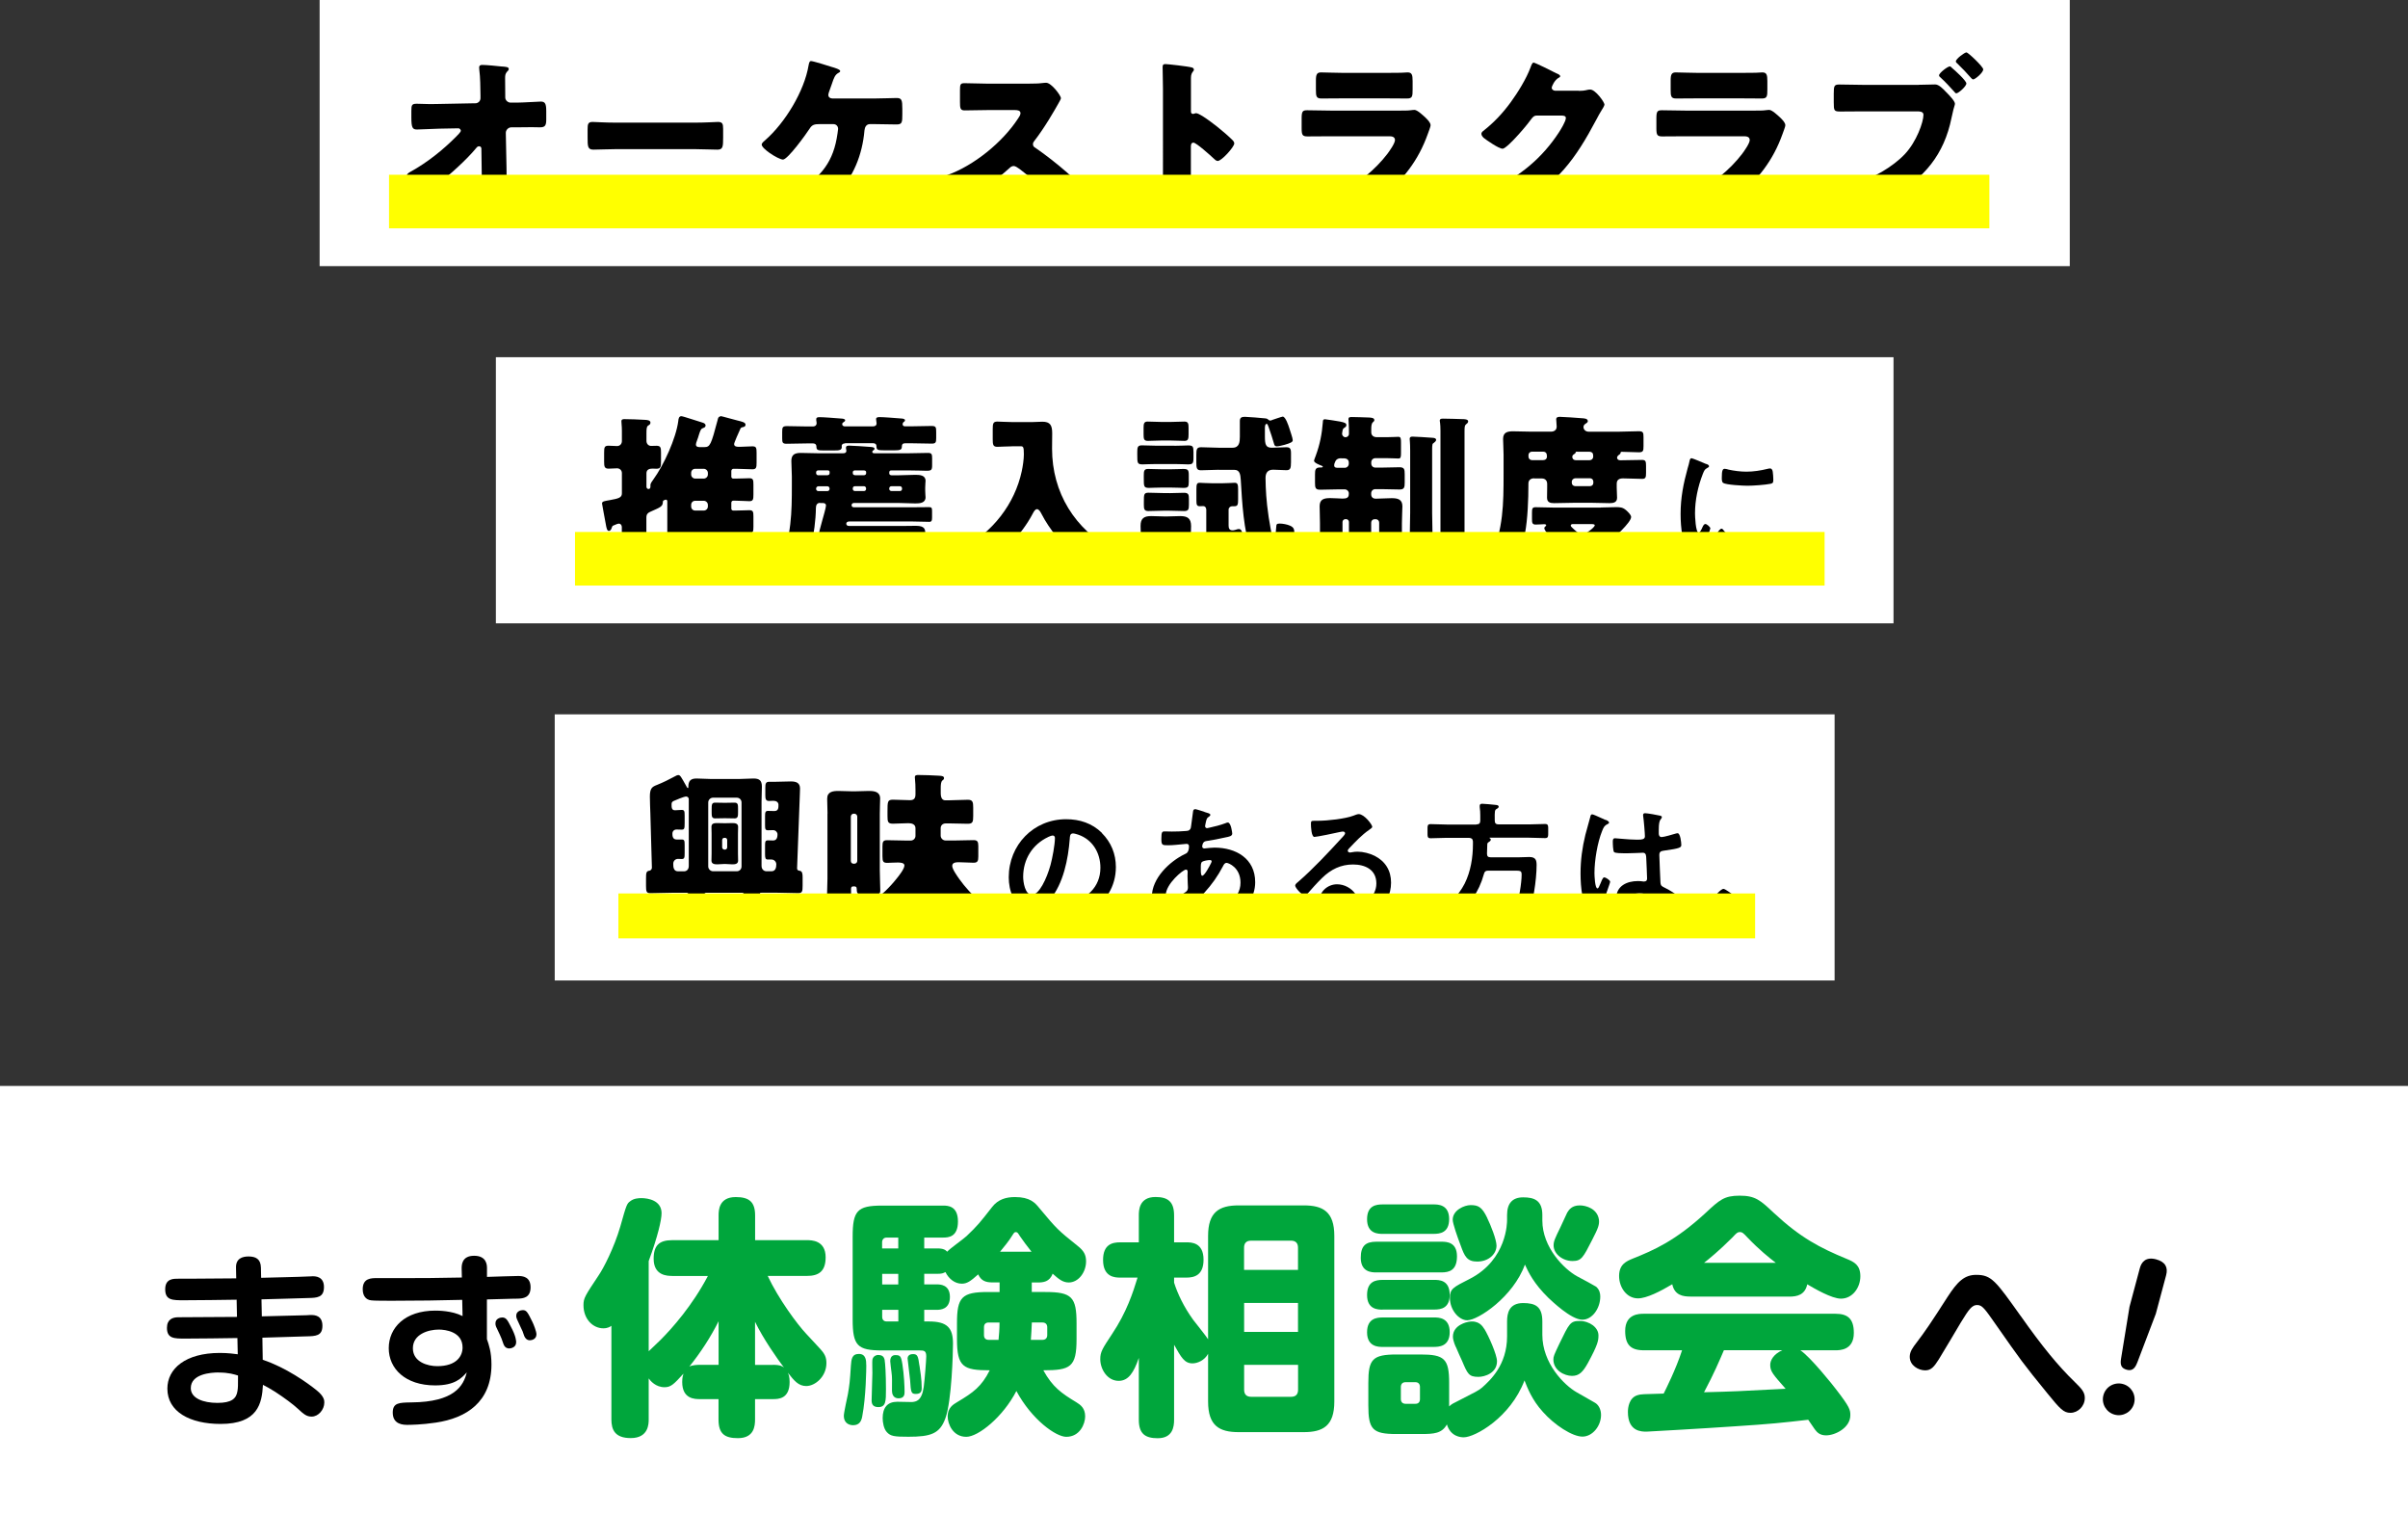<?xml version="1.0" encoding="UTF-8"?><svg xmlns="http://www.w3.org/2000/svg" viewBox="0 0 344.15 219.84"><rect x="0" y="0" width="344.15" height="219.84" fill="#333333" stroke="none"/><defs><style>.d{fill:#fff;}.e{isolation:isolate;}.f{fill:#ff0;mix-blend-mode:multiply;}.g{fill:#00a63c;}</style></defs><g class="e"><g id="b"><g id="c"><rect class="d" y="155.23" width="344.15" height="64.61"/><g><g><rect class="d" x="79.28" y="102.11" width="182.92" height="38.04"/><g><path d="M108.85,123.85c0,.37,.3,.69,.69,.69h.72c.57,0,.69-.52,.69-.99,0-.37-.3-.69-.69-.69h-.52c-.35,0-.4-.2-.4-.81v-.94c0-.81,0-.99,.44-.99,.25,0,.47,.02,.72,.02,.62,0,.62-.67,.62-.91s-.25-.57-.62-.57c-.25,0-.49,.02-.74,.02-.37,0-.42-.17-.42-.72v-1.26c0-.59,.05-.79,.42-.79,.3,0,.64,.02,.91,.02,.59,0,.59-.47,.59-.89,0-.37-.32-.57-.67-.57h-.17c-.17,0-.35,.02-.52,.02-.47,0-.52-.32-.52-.84v-1.04c0-.57,.05-.86,.54-.86h.91c.74,0,1.48-.05,2.2-.05s1.31,.17,1.31,1.01c0,.12,0,.2-.02,.69l-.4,10.72c0,.27,.17,.32,.37,.35,.37,.05,.42,.42,.42,.91v1.23c0,.79-.05,1.06-.64,1.06-1.09,0-2.17-.07-3.24-.07h-1.93c-.15,0-.3,0-.3,.15,0,.1,.22,.25,.47,.37,1.58,.86,3.26,1.51,5.01,1.93,.59,.15,.67,.17,.67,.42,0,.64-1.16,2.77-1.88,2.77-.47,0-3.51-1.28-4.32-1.7-.79-.42-2.42-1.31-3.09-1.85-.12-.1-.2-.2-.2-.35,0-.32,.64-.94,.86-1.16,.1-.1,.22-.2,.22-.32,0-.17-.15-.25-.3-.25h-5.06c-.15,0-.3,.05-.3,.22,0,.07,.05,.12,.27,.37,.22,.25,.82,.86,1.04,1.09,.2,.2,.27,.35,.27,.44,0,.07-.07,.27-.32,.27-.12,0-.32-.07-.44-.1h-.12c-.2,0-.3,.02-.47,.15-1.88,1.23-3.53,1.95-5.66,2.69-.27,.1-.84,.3-1.09,.3-.72,0-1.75-2.2-1.75-2.69,0-.3,.22-.32,.82-.47,1.56-.37,3.16-.91,4.55-1.68,.27-.15,.57-.3,.57-.44,0-.12-.12-.15-.22-.15h-1.9c-1.09,0-2.17,.07-3.26,.07-.59,0-.64-.27-.64-1.04v-.99c0-.86,.02-1.14,.49-1.19,.17-.02,.35-.22,.35-.42l-.22-7.76c-.02-.79-.07-1.61-.07-2.4,0-1.19,.3-1.41,1.01-1.68,.91-.37,1.73-.77,2.59-1.24,.12-.07,.3-.17,.47-.17,.27,0,.4,.27,1.11,1.53,.1,.2,.17,.32,.25,.32s.07-.05,.07-.17c0-.84,.32-1.19,1.16-1.19,.69,0,1.38,.07,2.08,.07h4.03c.69,0,1.38-.07,2.05-.07,.84,0,1.19,.3,1.19,1.16,0,.72-.05,1.43-.05,2.17v9.19Zm-10.4-9.56c0-.27-.17-.44-.42-.44-.22,0-1.51,.52-1.75,.64-.25,.12-.3,.25-.3,.49,0,.42,0,.84,.49,.84,.32,0,.62-.05,.94-.05,.4,0,.44,.17,.44,.82v1.06c0,.82-.05,.94-.44,.94-.25,0-.47-.02-.72-.02-.35,0-.59,.25-.59,.59,0,.25,0,.84,.59,.84h.72c.4,0,.44,.15,.44,.79v1.14c0,.64-.02,.86-.42,.86-.17,0-.35-.02-.52-.02-.4,0-.69,.3-.69,.69,0,.44,.02,1.09,.69,1.09h.84c.37,0,.69-.25,.69-.77v-9.49Zm7.53,.42c0-.4-.3-.69-.69-.69h-3.38c-.37,0-.69,.3-.69,.69v9.14c0,.37,.32,.69,.69,.69h3.38c.4,0,.69-.3,.69-.69v-9.14Zm-2.3,2.96c.32,0,.67-.02,.99-.02,.4,0,.82,.05,.82,.54,0,.2-.02,.57-.02,.96v2.87c0,.4,.02,.77,.02,.99,0,.49-.42,.54-.82,.54-.32,0-.67-.05-.99-.05h-.2c-.32,0-.64,.05-.96,.05-.4,0-.84-.05-.84-.54,0-.32,.02-.64,.02-.99v-2.87c0-.32-.02-.64-.02-.96,0-.52,.42-.54,.84-.54,.32,0,.64,.02,.96,.02h.2Zm.15-2.92c.37,0,.77-.02,1.16-.02,.49,0,.49,.32,.49,.89v.47c0,.54,0,.89-.49,.89-.4,0-.79-.02-1.16-.02h-.47c-.4,0-.77,.02-1.16,.02-.44,0-.49-.27-.49-.77v-.52c0-.64,0-.96,.49-.96,.4,0,.77,.02,1.16,.02h.47Zm-.62,6.37c0,.17,.15,.32,.32,.32h.1c.17,0,.3-.15,.3-.32v-1.04c0-.17-.12-.32-.3-.32h-.1c-.2,0-.3,.12-.32,.32v1.04Z"/><path d="M118.27,116.29c0-.72-.05-1.43-.05-2.12,0-1.01,.82-1.11,1.61-1.11,.64,0,1.28,.05,1.93,.05h.49c.64,0,1.28-.05,1.93-.05,.77,0,1.61,.1,1.61,1.09,0,.42-.05,1.28-.05,2.15v8.1c0,1.01,.07,2.03,.07,2.87,0,.52-.17,.59-1.11,.59h-1.51c-.59,0-.74-.15-.74-.72,0-.42-.15-.44-.47-.44s-.35,.17-.35,.44c0,.44,.02,.89,.02,1.33,0,.47-.17,.54-.69,.54h-2c-.49,0-.77-.05-.77-.54,0-.96,.07-1.93,.07-2.89v-9.29Zm3.33,6.77c0,.25,.17,.4,.4,.4h.12c.2,0,.4-.17,.4-.4v-6.35c0-.2-.2-.4-.4-.4h-.12c-.22,0-.4,.2-.4,.4v6.35Zm14.2-8.67c.84,0,1.68-.07,2.52-.07,.69,0,.77,.32,.77,1.11v1.21c0,.84-.07,1.11-.79,1.11-.84,0-1.68-.05-2.5-.05h-.64c-.42,0-.72,.27-.72,.69v1.06c0,.37,.32,.69,.69,.69h1.38c.89,0,1.75-.05,2.64-.05,.54,0,.67,.22,.67,.84v1.48c0,.67-.1,.91-.69,.91-.67,0-1.36-.07-2.05-.07-.37,0-.99,0-.99,.52,0,.47,.72,1.46,.99,1.85,.86,1.21,1.88,2.3,2.99,3.31,.17,.15,.35,.27,.35,.52,0,.72-1.75,2.35-2.32,2.35-.62,0-2.69-2.92-3.06-3.53-.07-.12-.22-.32-.35-.32-.25,0-.25,.54-.25,.69,0,1.26,.07,2.52,.07,3.78,0,.62-.25,.69-1.01,.69h-1.61c-.82,0-1.11-.05-1.11-.67,0-.89,.05-1.78,.05-2.64,0-.22,.02-.49,.02-.79,0-.49-.05-.99-.35-.99-.22,0-.52,.35-.64,.52-.49,.62-3.04,3.36-3.71,3.36s-2.03-1.73-2.03-2.37c0-.22,.2-.35,.54-.59,1.31-.96,2.5-2.1,3.51-3.38,.3-.37,1.09-1.36,1.09-1.85,0-.4-.64-.42-.94-.42-.69,0-1.16,.05-1.48,.05-.59,0-.72-.15-.72-.94v-1.41c0-.67,.1-.89,.67-.89,.89,0,1.75,.05,2.64,.05h.74c.37,0,.67-.3,.67-.67v-1.09c0-.57-.52-.72-.99-.72-.74,0-1.48,.07-2.22,.07s-.79-.27-.79-1.11v-.62c0-1.43,0-1.7,.79-1.7s1.61,.07,2.42,.07c.59,0,.79-.27,.79-.86v-.64c0-.49-.02-1.04-.07-1.51-.02-.1-.02-.17-.02-.27,0-.32,.27-.32,.54-.32,.86,0,2,.05,2.89,.1,.52,.02,.74,.1,.74,.35,0,.17-.12,.25-.25,.35-.2,.2-.22,.64-.22,1.11v.67c0,.81,.3,1.04,.67,1.04h.67Z"/><path d="M157.48,119.08c1.32,1.32,2,2.98,2,4.86,0,2.75-1.44,5.1-3.85,6.38-.45,.24-1.68,.79-2.15,.79-.51,0-1.32-1.23-1.32-1.66,0-.2,.3-.24,.49-.28,2.59-.61,4.62-2.31,4.62-5.14,0-2.11-1.11-4.01-3.16-4.72-.18-.06-.57-.18-.75-.18-.45,0-.45,.43-.47,.77-.22,2.89-.91,6.4-2.81,8.67-.65,.79-1.52,1.52-2.61,1.52-1.21,0-2.15-.87-2.69-1.88-.43-.81-.61-1.88-.61-2.81,0-4.62,3.54-8.3,8.2-8.3,1.94,0,3.71,.57,5.12,1.96Zm-7.69,.57c-2.25,1.07-3.56,3.18-3.56,5.69,0,.73,.26,2.57,1.26,2.57s2.09-2.25,2.65-4.27c.26-.95,.63-2.9,.63-3.85,0-.2-.1-.36-.32-.36-.16,0-.51,.14-.67,.22Z"/><path d="M172.13,116.06c.53,.16,.85,.22,.85,.42,0,.12-.12,.2-.2,.26-.26,.16-.32,.26-.43,.73-.02,.12-.12,.53-.12,.61,0,.16,.12,.3,.28,.3,.06,0,.24-.04,.3-.06,.75-.16,1.62-.38,2.33-.65,.1-.04,.22-.1,.34-.1,.47,0,.63,1.5,.63,1.58,0,.38-.47,.45-.97,.55-.77,.18-2,.42-2.79,.53-.45,.08-.53,.57-.53,.79,0,.18,.18,.26,.32,.26,.04,0,.1-.02,.16-.02,.4-.04,.89-.1,1.28-.1,3.06,0,5.81,1.56,5.81,4.94,0,4.49-5.59,6.18-6.24,6.18-.43,0-.91-1.21-.91-1.58,0-.22,.22-.24,.43-.3,2.07-.55,4.62-1.74,4.62-4.23,0-2.19-1.74-2.83-1.98-2.83-.3,0-.41,.26-.53,.49-.75,1.42-1.56,2.57-2.65,3.77-.12,.12-.2,.22-.2,.4,0,.06,.1,.63,.12,.73v.1c0,.38-1.07,1.05-1.5,1.05-.18,0-.28-.12-.34-.28-.04-.1-.08-.2-.22-.2-.08,0-.14,.04-.22,.08-.85,.55-1.9,1.07-2.92,1.07-1.38,0-2.23-1.05-2.23-2.37,0-2.63,2.51-5.04,4.74-6.11,.12-.06,.57-.16,.57-1.11,0-.22-.14-.34-.34-.34-.08,0-.36,.04-.43,.04-.73,.06-1.46,.16-2.19,.16-.87,0-.99,0-.99-.93,0-.99,.12-1.05,.47-1.05,.34,0,.67,.02,1.03,.02,.67,0,1.34-.02,2.02-.08,.2-.02,.38-.02,.53-.18,.16-.16,.18-.34,.2-.53,.1-.69,.18-1.38,.28-2.09,.02-.18,.1-.32,.32-.32,.14,0,1.09,.32,1.3,.38Zm-5.51,11.9c0,.38,.18,.59,.55,.59,.69,0,1.84-.69,2.37-1.11,.2-.16,.24-.38,.24-.61,0-.18-.06-1.01-.06-1.62,0-.2,.02-.4,.02-.57s-.04-.34-.24-.34c-.42,0-2.89,2.06-2.89,3.66Zm5.2-4.78c-.22,.14-.2,.53-.2,.97v.24c0,.32,.02,.79,.2,.79,.34,0,1.07-1.42,1.23-1.74,.04-.08,.12-.22,.12-.32,0-.14-.14-.18-.26-.18-.28,0-.87,.1-1.09,.24Z"/><path d="M196.12,118.19c0,.14-.22,.26-.43,.42-1.11,.77-1.94,1.68-2.87,2.65-.08,.08-.2,.22-.2,.34,0,.16,.16,.26,.34,.26,.08,0,.18-.02,.26-.04,.26-.06,.55-.08,.81-.08,.79,0,1.72,.24,2.43,.59,1.54,.79,2.35,2.11,2.35,3.83,0,3.5-3.1,5.32-6.28,5.32-1.64,0-3.97-.67-3.97-2.69,0-1.36,1.21-2.39,2.53-2.39,1.03,0,2.07,.55,2.63,1.4,.3,.45,.36,.75,.36,1.26,.02,.14,.08,.26,.24,.26,.51,0,2.39-1.05,2.39-3.04s-1.62-2.71-3.34-2.71-3.16,.69-4.43,1.94c-.77,.75-1.48,1.56-2.19,2.37-.06,.08-.12,.14-.22,.14-.42,0-1.42-1.11-1.42-1.42,0-.24,.3-.45,.47-.59,2.04-1.76,4.33-4.21,6.15-6.2,.16-.16,.51-.51,.51-.71,0-.18-.18-.24-.34-.24-.1,0-.36,.06-.47,.08-.47,.12-3.26,.69-3.58,.69-.43,0-.49-1.48-.49-1.82,0-.45,.02-.49,.61-.49h.47c1.26,0,3.85-.28,5-.73,.22-.08,.53-.22,.75-.22,.79,0,1.94,1.5,1.94,1.84Zm-5,9.8c-.43,0-.85,.32-.85,.79,0,.71,.95,1.05,1.54,1.05,.38,0,.53-.36,.53-.67,0-.61-.53-1.17-1.23-1.17Z"/><path d="M211.01,117.84c.4,0,.55-.18,.55-.55v-.69c0-.42-.02-.83-.08-1.23v-.2c0-.22,.16-.28,.36-.28,.28,0,1.54,.12,1.88,.16,.16,.02,.47,.02,.47,.26,0,.16-.16,.24-.3,.32-.26,.16-.28,.26-.26,1.66,0,.38,.16,.55,.55,.55h4.31c.79,0,1.56-.06,2.33-.06,.49,0,.45,.26,.45,1.01s.04,1.01-.45,1.01c-.77,0-1.54-.06-2.33-.06h-5.59s-.04,.04-.02,.06c.1,.04,.18,.1,.18,.22,0,.18-.18,.28-.34,.38-.14,.08-.16,.22-.16,.38,0,.4-.02,.81-.04,1.23,0,.38,.14,.53,.51,.53h4.15c.45,0,.91-.04,1.38-.04,.95,0,1.05,.49,1.05,1.17,0,2.04-.51,5.73-1.4,7.53-.67,1.36-1.84,1.42-3.18,1.42-1.13,0-1.8,.12-1.8-1.4,0-.44,.06-.69,.43-.69,.32,0,.87,.1,1.32,.1,.81,0,1.32-.16,1.66-.95,.45-1.07,.83-3.48,.83-4.64,0-.59-.16-.59-1.11-.59h-3.64c-.38,0-.55,.12-.65,.51-.69,2.55-2.15,4.58-4.21,6.24-.43,.36-1.64,1.28-2.17,1.28s-1.23-.85-1.23-1.36c0-.24,.18-.34,.65-.59,1.76-.97,3.32-2.45,4.23-4.25,.85-1.72,1.17-3.72,1.17-5.61v-.4c-.04-.38-.2-.47-.55-.51h-3.18c-.77,0-1.54,.06-2.31,.06-.49,0-.45-.24-.45-1.01s-.04-1.01,.45-1.01c.77,0,1.54,.06,2.31,.06h4.21Z"/><path d="M229.45,117.18c.16,.06,.51,.2,.51,.4,0,.12-.08,.16-.18,.2-.45,.22-.57,.4-.81,1.01-.67,1.66-1.09,4.21-1.09,6.01,0,.32,.06,2.19,.43,2.19,.14,0,.24-.26,.43-.71,.1-.22,.3-.87,.53-.87,.22,0,.85,.4,.85,.63,0,.28-.97,2.45-.97,3.6,0,.32,.04,.63,.04,.95,0,.77-1.4,1.01-1.5,1.01-.34,0-.49-.38-.63-.65-.89-1.9-1.17-3.99-1.17-6.09,0-1.92,.24-3.68,.69-5.53,.22-.87,.49-1.72,.71-2.59,.02-.14,.08-.34,.26-.34,.14,0,.75,.28,1.26,.51,.26,.12,.49,.24,.61,.28Zm7.86-.57c.1,.02,.2,.06,.2,.18,0,.18-.12,.22-.22,.4-.12,.2-.22,.53-.22,1.4v.55c0,.28,.12,.51,.41,.51,.34,0,1.62-.38,1.98-.49,.08-.02,.22-.06,.3-.06,.4,0,.53,1.36,.53,1.66,0,.38-.14,.51-2.47,.83-.43,.06-.67,.14-.67,.63,0,.4,.14,3.42,.16,3.93,.04,.51,.24,.55,.67,.77,.79,.4,1.46,.83,2.13,1.38,.24,.2,.51,.42,.51,.75,0,.45-.69,1.36-1.15,1.36-.22,0-.4-.16-.55-.3-.22-.22-1.21-1.09-1.46-1.09-.2,0-.26,.16-.3,.32-.36,1.26-1.68,1.66-2.87,1.66-1.58,0-3.3-.75-3.3-2.57s1.56-2.49,3.1-2.49c.26,0,.51,.02,.77,.06h.14c.28,0,.4-.16,.4-.42,0-.49-.1-2.37-.12-2.94-.02-.2,.02-.75-.47-.75-.16,0-1.56,.08-2.35,.08h-.26c-.49,0-1.32-.02-1.5-.16-.18-.12-.2-1.25-.2-1.5s.02-.49,.32-.49c.24,0,2,.2,3.02,.2h.32c.47,0,.93-.04,.93-.47s-.16-2.33-.24-2.83c0-.06-.02-.14-.02-.2,0-.18,.08-.28,.28-.28,.34,0,1.8,.26,2.19,.36Zm-3.06,11.09c-.45,0-1.42,.16-1.42,.77s.95,.85,1.44,.85c.75,0,1.24-.28,1.24-1.09,0-.51-.89-.53-1.26-.53Z"/><path d="M246.33,127.06c.45,0,3.85,2.73,3.85,3.22,0,.43-.99,1.52-1.44,1.52-.16,0-.3-.18-.4-.3-.85-1.05-1.86-1.98-3-2.69-.14-.08-.36-.2-.36-.38,0-.34,1.01-1.38,1.34-1.38Z"/></g><rect class="f" x="88.38" y="127.71" width="162.46" height="6.42"/></g><g><rect class="d" x="45.68" width="250.13" height="38.04"/><g><path d="M67.9,14.77c.44,0,.77-.32,.77-.74v-.4c-.02-1.11-.02-2.57-.17-3.66,0-.12-.02-.22-.02-.32,0-.3,.2-.37,.44-.37,.54,0,2.15,.15,2.72,.22,.1,.02,.2,.02,.3,.02,.47,.05,.77,.07,.77,.35,0,.15-.12,.27-.22,.35-.3,.32-.3,.62-.3,1.01,0,.81,0,1.61,.02,2.4v.3c0,.4,.37,.74,.77,.74h.84c.86,0,3.14-.15,3.46-.15,.59,0,.79,.25,.79,1.33v1.26c0,.86-.2,1.09-.91,1.09-.37,0-.77-.02-1.14-.02-.72,0-1.41,.02-2.1,.02h-.84c-.42,0-.79,.37-.79,.79l.1,4.97c.02,.64,.02,1.28,.02,1.93,0,1.75-.35,2.96-2.17,3.48-.84,.25-1.75,.32-2.62,.32h-.17c-.49,0-.96-.02-1.14-.42-.3-.64-.67-2.15-.67-2.87,0-.25,.05-.44,.35-.44,.1,0,.42,.02,.54,.05,.32,.05,.67,.07,1.01,.07,1.26,0,1.31-.25,1.31-1.16l-.05-3.66c0-.2-.12-.35-.32-.35s-.3,.1-.42,.25c-1.36,1.66-3.88,3.93-5.61,5.24-.35,.27-1.28,1.01-1.66,1.01-.59,0-2.64-1.75-2.64-2.35,0-.22,.35-.42,.57-.54,2.32-1.28,4.59-3.09,6.45-4.97,.17-.17,.69-.67,.69-.86,0-.12-.12-.35-.37-.35l-2.67,.05c-.84,.02-2.84,.12-3.21,.12-.64,0-.82-.22-.82-1.73v-.91c0-.86,.07-1.04,.77-1.04,.64,0,1.28,.05,1.93,.05,.42,0,.84-.02,1.26-.02l5.16-.1Z"/><path d="M99.35,17.53c1.46,0,3.04-.1,3.26-.1,.64,0,.74,.27,.74,.99v1.19c0,1.36-.02,1.78-.82,1.78-.96,0-2.1-.07-3.19-.07h-11.36c-1.09,0-2.25,.07-3.16,.07-.84,0-.84-.47-.84-1.78v-1.14c0-.74,.07-1.04,.72-1.04,.35,0,1.73,.1,3.29,.1h11.36Z"/><path d="M124.9,14.08c1.19,0,2.5-.07,3.24-.07s.82,.3,.82,1.56v.74c0,1.19-.02,1.48-.84,1.48-1.06,0-2.15-.05-3.21-.05h-.57c-.52,0-.74,.42-.79,.89-.3,3.48-1.58,6.72-4.05,9.21-.69,.72-3.04,2.72-3.98,2.72-.49,0-1.41-.82-1.8-1.16-.25-.22-.89-.89-.89-1.21,0-.25,.49-.52,.72-.64,3.33-1.85,5.34-3.95,6.03-7.76,.05-.3,.2-1.16,.2-1.36,0-.4-.27-.69-.69-.69h-1.9c-.77,0-1.11,.07-1.46,.62-.47,.74-3.14,4.45-3.83,4.45-.32,0-1.19-.44-1.9-.94-.62-.44-1.14-.91-1.14-1.21,0-.22,.35-.49,.52-.64,2.82-2.47,5.56-6.97,6.18-10.67,.07-.35,.12-.62,.35-.62,.32,0,2.5,.69,2.96,.84,.42,.12,1.21,.35,1.21,.59,0,.12-.12,.2-.27,.27-.49,.27-.64,.74-.91,1.53-.1,.3-.22,.64-.37,1.04-.05,.15-.15,.42-.15,.54,0,.37,.25,.52,.57,.54h5.98Z"/><path d="M147.19,11.95c.49,0,1.21,0,1.7-.07,.17-.02,.44-.05,.62-.05,.77,0,2.12,1.85,2.12,2.2,0,.12-.2,.47-.37,.77-.47,.84-1.93,3.41-3.43,5.34-.12,.15-.2,.27-.2,.47,0,.25,.12,.4,.35,.52,1.51,1.04,3.11,2.3,4.5,3.51,.25,.22,1.11,.99,1.28,1.21,.1,.07,.15,.17,.15,.3,0,.69-2.08,2.87-2.77,2.87-.37,0-.69-.4-.96-.72-.02-.07-.07-.12-.12-.17-1.26-1.51-2.79-2.79-4.35-3.98-.25-.17-.59-.42-.82-.42-.25,0-.44,.12-.62,.3-1.19,1.09-2.52,2.1-3.88,2.96-.54,.35-2.94,1.75-3.43,1.75-.44,0-1.36-1.36-1.63-1.75-.2-.3-.62-1.01-.62-1.33,0-.37,.35-.52,.64-.62,3.83-1.36,7.93-4.69,10.15-8.1,.12-.17,.35-.52,.35-.74,0-.42-.42-.47-.84-.47h-3.76c-1.11,0-2.25,.05-3.38,.05-.62,0-.67-.3-.67-1.19v-1.66c0-.86,.05-1.04,.64-1.04,1.14,0,2.27,.07,3.41,.07h5.93Z"/><path d="M170.21,26.9c0,.82,.02,1.63,.02,2.47,0,1.19-.07,1.28-1.68,1.28h-1.11c-.99,0-1.28-.12-1.28-.77,0-.99,.05-1.95,.05-2.94V12.69c0-1.01-.05-2.3-.05-3.06,0-.32,.05-.47,.4-.47,.3,0,3.21,.32,3.8,.49,.15,.05,.27,.15,.27,.3,0,.12-.07,.22-.15,.3-.12,.17-.27,.37-.27,.89v4.79c0,.12,.02,.35,.3,.35,.15,0,.3-.1,.42-.1,.2,0,.52,.17,.91,.4,.79,.49,1.8,1.28,2.12,1.53,.62,.49,1.73,1.43,2.27,2,.1,.12,.17,.25,.17,.4,0,.49-1.8,2.5-2.37,2.5-.22,0-.47-.25-.62-.4-.42-.4-2.45-2.22-2.84-2.22-.35,0-.37,.35-.37,.59v5.93Z"/><path d="M199.96,15.81c.64,0,1.31,0,1.63-.05,.17-.02,.4-.05,.57-.05,.4,0,1.21,.77,1.56,1.09,.3,.3,.74,.72,.74,1.11,0,.22-.32,.99-.4,1.24-1.33,3.75-3.53,6.6-6.62,9.04-.72,.59-3.26,2.42-4.1,2.42-.74,0-2.47-2.17-2.47-2.64,0-.22,.32-.37,.49-.44,2.57-1.06,5.24-3.33,6.92-5.53,.3-.4,1.09-1.51,1.09-1.98,0-.49-.49-.54-.79-.54h-8.42c-1.11,0-2.2,.02-3.29,.02-.74,0-.84-.22-.84-1.19v-1.41c0-.99,.15-1.14,.79-1.14,1.14,0,2.27,.05,3.41,.05h9.73Zm-2.1-5.39c.77,0,1.56,0,2.35-.02,.32,0,.64-.05,.96-.05,.62,0,.72,.35,.72,1.24v1.16c0,1.01-.02,1.33-.79,1.33-1.09,0-2.17-.02-3.24-.02h-5.76c-1.06,0-2.15,.02-3.24,.02-.74,0-.79-.32-.79-1.26v-1.36c0-.81,.15-1.11,.72-1.11,.74,0,2.1,.07,3.31,.07h5.76Z"/><path d="M225.63,12.99c.44,0,.74-.02,1.38-.17,.1-.02,.17-.02,.27-.02,.74,0,2.03,1.8,2.03,2.15,0,.17-.32,.67-.44,.86-.25,.4-.47,.81-.69,1.23-3.06,5.78-5.61,9.24-11.44,12.48-.37,.2-1.28,.69-1.61,.69-.44,0-1.51-.94-1.9-1.28-.3-.27-.86-.79-.86-1.14,0-.27,.35-.44,.67-.62,.07-.02,.15-.07,.22-.1,3.98-1.88,7.14-4.47,9.54-8.15,.27-.42,.99-1.58,.99-2.05,0-.32-.35-.35-.64-.35h-3.53c-.42,0-.62,.3-.84,.59-.49,.69-1.56,1.93-2.17,2.57-.32,.35-1.48,1.58-1.88,1.58-.49,0-2.27-1.21-2.69-1.56-.15-.15-.32-.35-.32-.57,0-.17,.12-.3,.25-.4,1.56-1.23,2.77-2.52,3.93-4.1,1.01-1.38,2.25-3.38,2.84-4.99,.12-.32,.25-.69,.44-.69,.22,0,2.79,1.28,3.21,1.51,.3,.12,.59,.25,.59,.44,0,.12-.12,.17-.22,.22-.59,.32-.99,1.24-.99,1.41,0,.27,.22,.4,.47,.44h3.41Z"/><path d="M250.66,15.81c.64,0,1.31,0,1.63-.05,.17-.02,.4-.05,.57-.05,.4,0,1.21,.77,1.56,1.09,.3,.3,.74,.72,.74,1.11,0,.22-.32,.99-.4,1.24-1.33,3.75-3.53,6.6-6.62,9.04-.72,.59-3.26,2.42-4.1,2.42-.74,0-2.47-2.17-2.47-2.64,0-.22,.32-.37,.49-.44,2.57-1.06,5.24-3.33,6.92-5.53,.3-.4,1.09-1.51,1.09-1.98,0-.49-.49-.54-.79-.54h-8.42c-1.11,0-2.2,.02-3.29,.02-.74,0-.84-.22-.84-1.19v-1.41c0-.99,.15-1.14,.79-1.14,1.14,0,2.27,.05,3.41,.05h9.73Zm-2.1-5.39c.77,0,1.56,0,2.35-.02,.32,0,.64-.05,.96-.05,.62,0,.72,.35,.72,1.24v1.16c0,1.01-.02,1.33-.79,1.33-1.09,0-2.17-.02-3.24-.02h-5.76c-1.06,0-2.15,.02-3.24,.02-.74,0-.79-.32-.79-1.26v-1.36c0-.81,.15-1.11,.72-1.11,.74,0,2.1,.07,3.31,.07h5.76Z"/><path d="M274.23,12.12c.77,0,1.85-.05,2.35-.05,.54,0,1.16,.67,1.53,1.06l.2,.2c.4,.42,1.09,1.14,1.09,1.51,0,.15-.17,.59-.22,.82-.1,.4-.17,.79-.27,1.19-1.06,5.24-3.9,8.65-8.5,11.22-.74,.4-2.99,1.56-3.73,1.56-.54,0-.99-.79-1.24-1.21-.22-.37-.84-1.43-.84-1.85,0-.27,.27-.35,.49-.4,2.4-.54,5.43-2.32,7.14-4.13,1.68-1.78,2.67-4.59,2.67-5.63,0-.44-.47-.49-.84-.49h-7.88c-1.04,0-2.07,.02-3.14,.02-.91,0-.96-.1-.96-1.31v-1.24c0-1.14,.07-1.31,.82-1.31,1.14,0,2.25,.05,3.38,.05h7.95Zm4.42-2.64c.12,0,.25,.15,.35,.25,.37,.3,2.03,1.8,2.03,2.2,0,.42-1.14,1.41-1.43,1.41-.12,0-.2-.1-.27-.2-.67-.74-1.28-1.41-2-2.07-.1-.07-.2-.17-.2-.3,0-.35,1.24-1.28,1.53-1.28Zm4.79,.44c0,.47-1.16,1.43-1.43,1.43-.12,0-.22-.12-.3-.2-.64-.74-1.26-1.38-1.98-2.08-.1-.07-.2-.17-.2-.3,0-.35,1.24-1.28,1.51-1.28,.25,0,2.4,2.05,2.4,2.42Z"/></g><rect class="f" x="55.6" y="24.98" width="228.72" height="7.66"/></g><g><rect class="d" x="70.87" y="51.06" width="199.75" height="38.04"/><g><path d="M102.96,59.47c.15,0,2.12,.57,2.45,.64,.59,.15,1.14,.25,1.14,.59,0,.27-.22,.32-.35,.35-.32,.05-.35,.15-.42,.32-.15,.32-.86,1.9-.86,2.1,0,.4,.44,.4,.79,.4,.62,0,1.21-.07,1.83-.07,.54,0,.59,.22,.59,.91v1.43c0,.69-.05,.94-.59,.94-.74,0-1.53-.07-2.32-.07h-.4c-.17,0-.3,.15-.3,.32v.81c0,.15,.12,.27,.27,.27h.35c.82,0,1.41-.05,1.95-.05s.59,.22,.59,.91v1.41c0,.72-.05,.96-.59,.96-.49,0-1.16-.07-1.95-.07h-.35c-.15,0-.27,.12-.27,.3v.84c0,.15,.12,.27,.27,.27h.35c.82,0,1.41-.05,1.95-.05s.59,.22,.59,.91v1.43c0,.69-.05,.94-.59,.94-.49,0-1.16-.05-1.95-.05h-.35c-.15,0-.27,.12-.27,.27v.77c0,.22,.17,.4,.4,.4h.47c.82,0,1.63-.07,2.3-.07,.57,0,.62,.22,.62,1.04v1.33c0,.72-.05,.94-.59,.94-.77,0-1.53-.05-2.32-.05h-6.05c-.27,0-.49,.2-.49,.47v.1c0,.59-.27,.64-1.01,.64h-1.46c-.86,0-1.09-.05-1.09-.67,0-.86,.07-1.75,.07-2.62v-7.07c0-.17-.15-.22-.2-.22-.02,0-.3,.07-.37,.15s-.07,.12-.07,.3c-.05,.52-.4,.67-1.58,1.19-.47,.2-.77,.35-.77,.91v3.01c0,.64,.05,1.26,.05,1.88,0,2.57-1.78,2.94-3.93,2.94-1.06,0-1.19-.17-1.53-1.14-.17-.52-.49-1.58-.49-2.12,0-.27,.07-.44,.37-.44,.2,0,.62,.05,.84,.1,.12,0,.35,.05,.49,.05,.64,0,.69-.32,.69-.86v-2.05c0-.25-.15-.49-.42-.49-.2,0-.54,.17-.74,.25-.22,.07-.22,.17-.32,.44-.05,.15-.17,.35-.37,.35-.27,0-.35-.44-.44-.96-.12-.72-.54-2.82-.54-2.96,0-.32,.37-.35,1.16-.49,1.21-.22,1.68-.35,1.68-.96v-2.89c0-.4-.3-.69-.69-.69s-.79,.05-1.21,.05c-.59,0-.64-.3-.64-1.01v-1.26c0-.79,.05-1.01,.64-1.01,.42,0,.82,.05,1.21,.05,.42,0,.69-.32,.69-.72v-1.43c0-.86-.07-.96-.07-1.38,0-.3,.22-.32,.44-.32,.86,0,1.9,.05,2.89,.1,.35,.02,.82,.05,.82,.4,0,.25-.17,.32-.35,.44-.2,.15-.22,.49-.22,1.11v1.06c0,.4,.27,.72,.67,.72,.27,0,.52-.02,.77-.02,.59,0,.64,.27,.64,.96v1.31c0,.74-.05,1.01-.67,1.01-.12,0-.32-.02-.52-.02-.42,0-.89,.1-.89,.67v1.93c0,.17,.12,.32,.3,.32,.2,0,.27-.17,.27-.35v-.25c0-.22,.3-.59,.42-.77,1.48-2.03,3.24-5.88,3.56-8.35,.02-.27,.07-.69,.44-.69,.25,0,2.47,.77,2.94,.89,.25,.07,.52,.17,.52,.44,0,.2-.15,.3-.32,.35-.32,.1-.4,.27-.62,.94-.07,.25-.17,.57-.32,.96-.05,.12-.12,.32-.12,.47,0,.3,.27,.37,.52,.37h.69c.82,0,.96-.35,1.9-3.9,.02-.15,.1-.49,.42-.49Zm-4.18,8.35c0,.32,.25,.59,.59,.59h1.21c.32,0,.59-.27,.59-.59v-.22c0-.32-.27-.59-.59-.59h-1.21c-.35,0-.59,.25-.59,.59v.22Zm0,4.57c0,.35,.25,.59,.59,.59h1.21c.32,0,.59-.25,.59-.59v-.22c0-.32-.27-.59-.59-.59h-1.21c-.35,0-.59,.25-.59,.59v.22Zm0,4.62c0,.32,.25,.59,.59,.59h1.21c.32,0,.59-.27,.59-.59v-.25c0-.35-.27-.59-.59-.59h-1.21c-.35,0-.59,.25-.59,.59v.25Z"/><path d="M117.2,71.88c-.42,0-.59,.32-.59,.72-.02,1.78-.3,3.73-.67,5.46-.25,1.16-.82,2.82-1.43,3.8-.12,.17-.25,.25-.47,.25-.74,0-2.77-.84-2.77-1.43,0-.12,.12-.32,.17-.44,1.7-3.29,1.73-7.19,1.73-10.8v-1.31c0-.77-.07-1.53-.07-2.25,0-.94,.54-1.14,1.36-1.14s1.66,.05,2.47,.05h3.56c.22,0,.47-.05,.47-.35,0-.07-.02-.25-.05-.32v-.15c0-.27,.32-.27,.49-.27,.47,0,2.2,.12,2.82,.17,.25,.02,.77,.02,.77,.27,0,.12-.12,.2-.2,.25-.1,.05-.12,.1-.12,.2,0,.2,.2,.2,.4,.2h4.77c.94,0,1.85-.05,2.79-.05,.54,0,.59,.2,.59,.79v.94c0,.72-.1,.82-.82,.82-.49,0-1.28-.05-2.57-.05h-2.42c-.25,0-.32,.1-.32,.35v.05c0,.22,.17,.3,.37,.3h.82c.84,0,1.7-.07,2.54-.07,.64,0,1.46,.05,1.46,.86,0,.22-.05,.47-.05,.96v.44c0,.49,.05,.74,.05,.94,0,.84-.82,.89-1.46,.89-.84,0-1.7-.07-2.54-.07h-6.2c-.3,0-.37,.2-.37,.32,0,.22,.15,.3,.35,.3h8.33c.82,0,1.61-.02,2.42-.02,.35,0,.4,.15,.4,.54v.94c0,.44-.05,.62-.4,.62-.82,0-1.61-.05-2.42-.05h-9.04c-.32,0-.4,.2-.4,.32,0,.15,.1,.32,.4,.32h7.78c.59,0,1.19-.02,1.78-.02,1.28,0,1.33,.52,1.33,1.11,0,1.26-.32,3.21-.86,4.35-.69,1.46-2.1,1.58-3.51,1.58-.91,0-1.19-.22-1.26-1.8,0-.2-.02-.27-.15-.27-.1,0-.17,.02-.25,.05-.05,.02-.17,.05-.25,.05-.22,0-.25-.12-.32-.37-.17-.59-.4-1.26-.64-1.8-.05-.07-.12-.22-.12-.32,0-.12,.12-.17,.12-.25s-.05-.07-.2-.07h-4.3c-.27,0-.4,.12-.54,.32-.25,.27-.74,.27-1.46,.27s-1.61-.05-1.61-.84c0-.62,.47-2.17,.64-2.82,.1-.35,.52-1.8,.52-2.08s-.22-.37-.47-.37h-.37Zm3.56-8.5c-.35,0-.47,.2-.47,.37,0,.05,.02,.07,.02,.12,0,.47-.3,.52-1.14,.52h-1.43c-.89,0-1.06-.05-1.06-.59,0-.2-.12-.42-.52-.42h-.74c-1.01,0-2,.05-2.99,.05-.59,0-.64-.17-.64-.79v-.89c0-.67,.05-.84,.69-.84,.96,0,1.95,.05,2.94,.05h.72c.42,0,.57-.22,.57-.44,0-.07-.02-.35-.05-.42v-.2c0-.25,.27-.27,.47-.27,.59,0,2.1,.12,2.74,.17,.07,0,.17,.02,.25,.02,.37,.02,.67,.05,.67,.27,0,.12-.15,.2-.25,.27-.1,.07-.17,.12-.17,.27,0,.25,.22,.32,.42,.32h3.9c.3,0,.59-.07,.59-.44,0-.07-.05-.32-.05-.42,0-.05-.02-.17-.02-.2,0-.25,.32-.27,.49-.27,.59,0,2.08,.12,2.72,.17,.07,0,.17,.02,.25,.02,.37,.02,.67,.05,.67,.27,0,.12-.07,.17-.22,.27-.07,.07-.12,.17-.12,.27,0,.25,.17,.32,.37,.32h.82c.96,0,1.95-.05,2.94-.05,.64,0,.67,.17,.67,.89v.84c0,.62-.07,.79-.64,.79-.99,0-1.98-.05-2.96-.05h-.82c-.37,0-.49,.15-.49,.52,0,.42-.3,.49-1.04,.49h-1.43c-1.01,0-1.16-.05-1.16-.62,0-.2-.12-.4-.49-.4h-3.98Zm-2.89,14.75c.77,.17,1.19,.22,1.19,.49,0,.2-.15,.3-.32,.35-.1,.02-.17,.07-.25,.35-.07,.3-.37,1.51-.54,2.17-.12,.47-.27,.54-.47,.54-.37,0-1.9-.35-1.9-.79,0-.1,.07-.27,.12-.4,.27-.67,.59-2.03,.74-2.77,.02-.1,.05-.17,.22-.17,.15,0,.99,.17,1.21,.22Zm-.96-10.89c-.15,0-.27,.12-.27,.27v.12c0,.15,.12,.3,.27,.3h1.31c.17,0,.35-.07,.35-.3v-.15c0-.15-.07-.25-.32-.25h-1.33Zm.05,2.27c-.17,0-.32,.15-.32,.32v.07c0,.17,.15,.3,.32,.3h1.28c.17,0,.32-.12,.32-.3v-.07c0-.2-.15-.32-.32-.32h-1.28Zm3.98,8.52c.35,0,.47,.02,.91,1.8,.07,.27,.27,1.11,.27,1.38,0,.35-.37,.47-.77,.57-.25,.07-.82,.22-1.06,.22-.35,0-.32-.2-.4-.52-.15-.81-.3-1.63-.52-2.42-.02-.12-.1-.35-.1-.47,0-.47,1.63-.57,1.66-.57Zm1.31-10.8c-.3,0-.37,.17-.37,.25v.15c0,.25,.2,.3,.4,.3h1.19c.17,0,.32-.1,.32-.3v-.12c0-.15-.07-.27-.37-.27h-1.16Zm-.05,2.27c-.2,0-.32,.12-.32,.32v.07c0,.17,.12,.3,.32,.3h1.28c.17,0,.3-.12,.3-.3v-.07c0-.17-.12-.32-.3-.32h-1.28Zm1.46,7.98c.4,0,.47,.07,1.04,1.66,.07,.25,.3,.84,.3,1.09,0,.67-1.61,.96-1.75,.96-.35,0-.37-.22-.42-.47-.17-.67-.4-1.61-.67-2.25-.02-.1-.1-.3-.1-.42,0-.42,1.46-.57,1.61-.57Zm3.75-7.98c-.17,0-.32,.12-.32,.32v.07c0,.17,.15,.3,.32,.3h1.21c.17,0,.3-.12,.3-.3v-.07c0-.17-.12-.32-.3-.32h-1.21Zm.4,7.88c-.27,0-.57,.05-.57,.37,0,.22,.1,.4,.2,.59,.12,.27,.27,.57,.3,.86,0,.02,.07,.07,.12,.07,.79,0,.89-.91,.89-1.58,0-.27-.12-.32-.35-.32h-.59Z"/><path d="M144.62,63.8c-.82,0-1.63,.07-2.07,.07-.62,0-.67-.3-.67-1.09v-1.43c0-.79,.05-1.09,.67-1.09,.42,0,1.21,.07,2.07,.07h2.94c.47,0,.94-.05,1.41-.05,1.11,0,1.41,.49,1.41,1.65,0,.74-.02,1.46-.02,2.2,0,6.3,3.26,11.54,8.79,14.53,.22,.12,.37,.25,.37,.54,0,.74-1.51,2.84-2.32,2.84-.17,0-.4-.15-.57-.25-2.12-1.36-4.03-3.09-5.61-5.06-.82-1.01-1.61-2.17-2.2-3.33-.12-.22-.32-.62-.62-.62-.27,0-.47,.4-.59,.62-1.63,3.11-4.5,6-7.46,7.86-.3,.17-.94,.59-1.26,.59-.89,0-1.9-2.17-1.9-2.96,0-.25,.2-.32,.57-.52,4.27-2.25,7.46-6.3,8.47-11.02,.15-.69,.3-1.7,.3-2.4,0-1.14-.1-1.16-.52-1.16h-1.19Z"/><path d="M167.85,63.72c.94,0,1.53-.05,1.95-.05,.69,0,.77,.15,.77,.96v.84c0,.77-.12,.91-.79,.91-.4,0-1.01-.05-1.93-.05h-2.59c-.94,0-1.53,.05-1.95,.05-.77,0-.77-.2-.77-1.36v-.42c0-.64,.05-.94,.64-.94,.69,0,1.38,.05,2.08,.05h2.59Zm-4.79,13.36c0-.67-.05-1.31-.05-1.9,0-1.09,.49-1.41,1.51-1.41,.62,0,1.24,.05,1.83,.05h.52c.62,0,1.21-.05,1.8-.05,1.04,0,1.56,.32,1.56,1.43,0,.62-.05,1.24-.05,1.88v1.88c0,.77,.05,1.53,.05,2.3,0,.59-.27,.64-1.01,.64h-.72c-1.01,0-1.24,0-1.31-.67-.02-.25-.17-.4-.42-.4-.54,0-.52,.3-.57,.57-.07,.49-.35,.49-1.24,.49h-.84c-.86,0-1.14-.05-1.14-.64,0-.69,.07-1.53,.07-2.3v-1.88Zm4.37-16.77c.62,0,1.24-.05,1.85-.05,.54,0,.59,.3,.59,.91v.91c0,.62-.05,.94-.57,.94-.64,0-1.26-.05-1.88-.05h-1.53c-.62,0-1.21,.05-1.83,.05-.57,0-.62-.27-.62-.94v-.91c0-.59,.05-.91,.57-.91,.64,0,1.26,.05,1.88,.05h1.53Zm-.25,6.77c.91,0,1.51-.05,1.9-.05,.72,0,.82,.15,.82,.91v.94c0,.72-.1,.86-.77,.86-.42,0-1.01-.05-1.95-.05h-1.01c-.94,0-1.53,.05-1.93,.05-.77,0-.77-.2-.77-1.36v-.44c0-.62,.05-.91,.62-.91,.69,0,1.38,.05,2.08,.05h1.01Zm-.05,3.41c.69,0,1.41-.05,2.1-.05,.62,0,.69,.27,.69,.86v.86c0,.64-.07,.89-.69,.89-.72,0-1.41-.05-2.1-.05h-.86c-.72,0-1.43,.05-2.15,.05-.59,0-.64-.3-.64-.89v-.42c0-1.06,0-1.31,.67-1.31,.72,0,1.41,.05,2.12,.05h.86Zm-.99,7.31c0,.27,.2,.49,.47,.49h.17c.25,0,.47-.22,.47-.49v-.72c0-.27-.22-.47-.47-.47h-.17c-.25,0-.47,.2-.47,.47v.72Zm6.25-4.99c0-.25-.17-.47-.42-.47-.12,0-.32,.02-.49,.02-.44,0-.49-.22-.49-.86v-1.53c0-.74,.05-.96,.47-.96,.3,0,1.06,.07,1.88,.07h1.24c.82,0,1.58-.07,1.88-.07,.44,0,.49,.27,.49,1.01v1.33c0,.77-.05,1.01-.52,1.01h-.32c-.27,0-.52,.2-.52,.49v2.27c0,.4,.12,.69,.57,.69,.22,0,.49-.1,.72-.17q.1-.02,.17-.02c.59,0,.59,.99,.59,2.15,0,.89-.02,.96-.79,1.24-1.19,.42-3.11,.94-4.37,1.23-.32,.07-.37,.1-.47,.25-.07,.17-.17,.27-.35,.27-.3,0-.4-.42-.64-1.36-.07-.3-.17-.62-.27-.99-.07-.27-.2-.74-.2-1.01,0-.35,.2-.4,.89-.49,.59-.1,.96-.17,.96-.84v-3.26Zm1.8-5.66c-.86,0-1.7,.07-2.54,.07-.62,0-.67-.3-.67-1.14v-1.01c0-.86,.05-1.14,.69-1.14,.84,0,1.68,.07,2.52,.07h1.95c.99,0,1.06-.81,1.06-1.58v-2.25c0-.49,.27-.59,.72-.59,.3,0,2.54,.17,2.87,.22,.25,.02,.32,.05,.52,.22,.05,.05,.15,.1,.22,.1,.12,0,.22-.05,.32-.1,.22-.07,1.36-.47,1.48-.47,.4,0,.82,1.28,.94,1.66,.1,.32,.49,1.43,.49,1.7s-.25,.4-1.16,.67c-.3,.07-.82,.22-1.11,.22-.17,0-.32-.07-.37-.25-.25-.86-.52-1.7-.82-2.54-.12-.3-.15-.42-.27-.42-.25,0-.25,.49-.25,.67v1.06c0,1.19,.1,1.68,.99,1.68,.69,0,1.36-.07,2.05-.07,.54,0,.69,.17,.69,.86v1.28c0,.89-.1,1.14-.67,1.14-.62,0-1.24-.07-1.88-.07-.77,0-1.09,.44-1.09,1.19,0,.62,.05,1.85,.1,2.5,.1,1.56,.52,4.69,.96,6.15,.02,.12,.05,.22,.15,.22,.2,0,.25-1.14,.3-1.65,.02-.1,.02-.17,.02-.22,.02-.37,.05-.49,.49-.49,.42,0,1.09,.12,1.48,.3,.57,.25,.62,.54,.62,1.14,0,2-.79,5.66-3.36,5.66-1.7,0-2.4-1.66-2.84-3.04-1.06-3.26-1.26-6.92-1.46-10.33-.05-.69-.12-1.41-.91-1.41h-2.25Z"/><path d="M192.78,70.54c0-.32-.27-.59-.59-.59h-.99c-.84,0-1.68,.05-2.54,.05-.67,0-.72-.3-.72-1.01v-1.16c0-.67,.05-1.01,.72-1.01h.2s.2-.02,.2-.1-.17-.15-.22-.17c-.27-.1-1.04-.4-1.04-.69,0-.1,.22-.64,.27-.79,.57-1.56,.86-3.04,.99-4.72,.02-.2-.02-.42,.32-.42,.17,0,1.8,.27,2.1,.32,.79,.15,.94,.27,.94,.52,0,.2-.12,.27-.32,.4-.2,.12-.22,.32-.27,.67-.02,.05-.02,.12-.02,.17,0,.25,.22,.49,.49,.49,.25,0,.49-.2,.49-.47v-.42c0-.42-.02-1.04-.05-1.43-.02-.1-.02-.17-.02-.25,0-.32,.22-.32,.49-.32,.59,0,1.83,.05,2.47,.07,.32,.02,.74,.05,.74,.37,0,.15-.1,.2-.22,.32-.2,.2-.22,.57-.22,.99v.44c0,.37,.25,.69,.79,.69h1.46c.67,0,1.33-.05,1.63-.05,.35,0,.37,.25,.37,.86v1.43c0,.57-.02,.81-.37,.81-.3,0-.96-.05-1.63-.05h-1.66c-.35,0-.59,.27-.59,.59v.17c0,.35,.25,.59,.59,.59h.91c.84,0,1.68-.05,2.54-.05,.69,0,.74,.3,.74,1.01v1.16c0,.69-.05,1.01-.72,1.01-.86,0-1.73-.05-2.57-.05h-.91c-.35,0-.59,.27-.59,.59v.15c0,.4,.25,.62,.64,.62h.12c.72,0,1.43-.07,2.17-.07,.84,0,1.53,.15,1.53,1.16,0,.59-.07,1.43-.07,2.42v1.16c0,.59,.05,1.16,.05,1.73,0,1.88-.69,2.74-2.62,2.74-1.43,0-1.63-.77-1.63-2.35,0-.32,0-.96,.3-.96,.05,0,.25,.02,.4,.02,.25,0,.25-.25,.25-.44v-1.98c0-.27-.2-.49-.47-.49h-.2c-.27,0-.47,.22-.47,.49v2.45c0,1.38,.05,2.77,.05,4.15,0,.54-.25,.59-.96,.59h-1.41c-.69,0-.91-.05-.91-.62,0-1.38,.05-2.74,.05-4.13v-2.54c0-.2-.17-.4-.4-.4h-.12c-.22,0-.4,.2-.4,.4v1.73c0,1.04,.02,2.05,.02,3.09,0,.79-.25,.86-1.06,.86h-1.11c-.86,0-1.09-.05-1.09-.91,0-1.01,.02-2.03,.02-3.04v-1.56c0-.89-.05-1.75-.05-2.42,0-1.04,.69-1.16,1.53-1.16,.72,0,1.31,.07,1.75,.07,.57,0,.89-.12,.89-.64v-.12Zm-1.09-5.04c-.79,0-.84,.47-.99,.82-.02,.07-.02,.12-.02,.2,0,.35,.32,.35,.59,.35h.91c.32,0,.59-.25,.59-.59v-.17c0-.35-.25-.57-.59-.59h-.49Zm12.99,7.83c0,.96,.05,1.95,.05,2.92,0,.54-.22,.59-1.01,.59h-1.24c-.77,0-.99-.05-.99-.57,0-.99,.05-1.95,.05-2.94v-8.92c0-1.24-.07-1.41-.07-1.7,0-.25,.2-.3,.4-.3,.42,0,2.22,.12,2.89,.17,.25,.02,.49,.07,.49,.3,0,.17-.2,.32-.32,.42-.22,.12-.25,.2-.25,1.06v8.97Zm4.62,3.43c0,.67,.05,1.31,.05,1.98,0,2.74-2.03,3.21-4.32,3.21-.86,0-1.75,0-1.75-2.69,0-.42,.02-.96,.59-.96,.25,0,.64,.07,1.31,.07s.69-.22,.69-1.19v-15.61c0-1.04-.1-1.33-.1-1.43,0-.3,.27-.3,.47-.3,.94,0,1.88,.05,2.82,.07,.15,0,.77,0,.77,.32,0,.2-.17,.32-.3,.42-.2,.15-.22,.37-.22,1.09v15.02Z"/><path d="M219.26,68.37c-.47,0-.82,.25-.82,.74v.15c0,2.05-.1,4.97-.49,6.97-.32,1.61-1.11,4.17-2.03,5.48-.12,.17-.3,.3-.52,.3-.62,0-2.54-1.04-2.54-1.73,0-.17,.12-.44,.2-.62,1.8-4.05,1.83-7.61,1.83-11.96v-2.69c0-.86-.07-1.66-.07-2.27,0-.94,.62-1.09,1.43-1.09,.86,0,1.73,.05,2.59,.05h2.82c.44,0,.82-.22,.82-.72,0-.15-.05-.67-.05-.81-.02-.07-.02-.15-.02-.22,0-.32,.25-.37,.52-.37,.32,0,2.72,.15,3.16,.2,.27,.02,.84,.02,.84,.42,0,.17-.15,.25-.37,.4-.15,.1-.25,.25-.25,.44,0,.27,.2,.67,.79,.67h4.08c1.01,0,2.03-.07,3.04-.07,.62,0,.67,.2,.67,.86v1.26c0,.69-.05,.89-.67,.89-.82,0-1.63-.07-2.42-.07-.2,0-.2,.12-.2,.2,0,.1-.2,.22-.27,.27-.12,.1-.22,.22-.22,.37,0,.2,.17,.37,.44,.37h.12c1.01,0,2-.05,3.01-.05,.52,0,.57,.22,.57,.86v.99c0,.62-.05,.86-.54,.86-.91,0-1.83-.07-2.74-.07-.52,0-.91,.17-.91,.77v.54c0,.49,.05,.96,.05,1.46,0,.67-.52,.77-1.09,.77-.82,0-1.63-.05-2.45-.05h-2.72c-.91,0-1.83,.05-2.74,.05-.57,0-1.01-.12-1.01-.79,0-.47,.02-.94,.02-1.43v-.52c0-.47-.27-.79-.77-.79h-1.09Zm9.54,4.17c.72,0,1.43-.05,2.15-.05,.57,0,.96,.02,1.43,.42,.25,.22,.74,.67,.74,.99,0,.79-2.54,3.06-3.21,3.58-.12,.1-.25,.22-.25,.4,0,.3,.42,.32,.96,.42,1.41,.27,2.59,.4,4.05,.4,.4,0,.54,.05,.54,.69,0,.86-.54,2.54-1.38,2.54-.4,0-2.4-.35-2.89-.44-1.38-.3-3.04-.74-4.35-1.31-.25-.1-.44-.15-.72-.15-.35,0-.54,.07-.84,.2-1.01,.42-4.97,1.66-5.9,1.66-.67,0-.86-.47-1.16-1.43-.12-.37-.35-1.06-.35-1.41,0-.44,.47-.44,1.36-.54,1.16-.12,1.95-.27,3.06-.49,.17-.05,.35-.12,.35-.32,0-.12-.07-.2-.15-.27-.32-.3-1.53-1.53-1.53-1.93,0-.12,.1-.22,.2-.3,.02-.02,.07-.07,.07-.12,0-.12-.12-.15-.35-.15-.25,0-.64,.05-1.16,.05-.47,0-.52-.25-.52-.77v-.94c0-.57,.05-.77,.52-.77,.82,0,1.63,.05,2.45,.05h6.87Zm-9.86-7.98c-.27,0-.49,.22-.49,.47v.25c0,.27,.22,.49,.49,.49h1.61c.32,0,.54-.2,.54-.52,0-.4-.12-.69-.57-.69h-1.58Zm5.85,10.35c-.17,0-.3,.07-.3,.22,0,.12,.17,.25,.32,.4,.25,.25,.99,.91,1.31,.91s1.8-1.01,1.8-1.36c0-.15-.25-.17-.62-.17h-2.52Zm.37-6.55c-.27,0-.52,.22-.52,.49v.17c0,.27,.22,.47,.49,.47h2.12c.27,0,.47-.2,.47-.47v-.17c0-.27-.2-.49-.47-.49h-2.1Zm.27-3.8c-.2,0-.22,.02-.25,.15-.02,.1-.17,.17-.27,.25-.12,.07-.2,.2-.2,.35,0,.25,.17,.47,.52,.47h1.93c.35,0,.54-.25,.54-.49,0-.05,0-.22-.02-.3-.02-.3-.27-.42-.54-.42h-1.7Z"/><path d="M243.85,66.31c.16,.06,.4,.14,.4,.34,0,.12-.08,.14-.28,.26-.34,.18-.41,.36-.61,.85-.69,1.76-1.11,3.73-1.11,5.61,0,.38,.08,2.77,.53,2.77,.18,0,.45-.57,.53-.77,.12-.26,.24-.47,.42-.47,.2,0,.71,.42,.71,.63,0,.18-.79,1.98-.79,2.87,0,.2,.06,.65,.08,.83,.02,.1,.04,.22,.04,.3,0,.49-1.13,.97-1.54,.97-.34,0-.57-.44-.83-.97-.93-1.88-1.21-3.99-1.21-6.07,0-2.31,.4-4.33,1.01-6.54,.1-.34,.2-.65,.26-.99,.04-.18,.08-.43,.3-.43,.16,0,1.82,.71,2.09,.83Zm2.45,9.45c.85,1.05,1.68,1.38,3,1.38,1.48,0,2.92-.24,4.35-.63,.1-.04,.3-.08,.41-.08,.32,0,.36,.47,.36,1.48,0,.24,.02,.59-.24,.73-.55,.3-3.89,.59-4.68,.59-3.2,0-4.53-1.66-4.53-1.98,0-.28,.69-1.68,1.07-1.68,.12,0,.2,.1,.26,.18Zm.71-8.64c.81,.18,1.76,.3,2.59,.3,.99,0,2.04-.16,3-.4,.1-.02,.24-.06,.36-.06,.28,0,.36,.24,.4,.47,.04,.36,.08,.71,.08,1.07,0,.41,0,.57-.38,.65-.79,.16-2.49,.28-3.32,.28-.61,0-3.04-.12-3.46-.4-.22-.14-.2-.55-.2-.77,0-.95,.1-1.25,.41-1.25,.14,0,.36,.06,.51,.1Z"/></g><rect class="f" x="82.18" y="76.04" width="178.59" height="7.66"/></g></g><g><path d="M37.44,188.16c1-.03,5.45-.13,6.37-.16,.32-.03,.57-.03,.68-.03,.51,0,1.59,.08,1.59,1.54s-.97,1.48-2.32,1.51c-1,.03-5.37,.16-6.26,.19l.05,3.16c3.29,1.08,6.42,3.32,7.69,4.35,1.11,.89,1.11,1.48,1.11,1.75,0,1.05-.86,2.02-1.81,2.02-.7,0-1.11-.32-1.92-1.08-.73-.68-2-1.62-3.29-2.46-.73-.46-1.27-.76-1.75-1-.14,2.67-.73,5.59-6.05,5.59-4.4,0-7.61-1.75-7.61-5.05,0-2.86,2.59-5.1,7.5-5.1,1.21,0,2.05,.13,2.56,.19l-.05-2.32c-2.08,.03-5.37,.08-7.45,.08-1.59,0-2.62,0-2.62-1.54,0-1.21,.81-1.51,1.62-1.51,2.35,0,6.07-.05,8.39-.05l-.05-2.46c-2.11,.03-5.45,.08-7.56,.08-1.62,0-2.65,0-2.65-1.57s1.24-1.51,1.89-1.51h1.46c1.08,0,5.83-.05,6.8-.05l-.03-1.54c-.03-1.3,.92-1.59,1.78-1.59,1.03,0,1.75,.35,1.78,1.59l.03,1.46c1.05-.03,5.72-.13,6.69-.19,.32,0,.59-.03,.67-.03,.41,0,1.62,.03,1.62,1.54s-1,1.54-2.24,1.57c-3,.11-3.35,.08-6.69,.19l.05,2.43Zm-6.18,8.02c-1.16,0-3.99,.22-3.99,2.24,0,1.46,1.78,2.11,3.81,2.11s2.7-.62,2.86-1.7c.08-.49,.08-.78,.08-2.21-.51-.16-1.32-.43-2.75-.43Z"/><path d="M69.59,191.42c.27,.76,.65,1.84,.65,3.62,0,5.37-3.59,7.67-7.96,8.31-1.97,.3-3.67,.32-4.02,.32-.54,0-2.13,0-2.13-1.75,0-1.43,.94-1.43,2.67-1.46,6.18-.05,7.45-2.4,7.91-4.29-.76,.84-1.7,1.86-4.51,1.86-4.29,0-6.64-2.4-6.64-5.32s2.32-5.37,6.64-5.37c.4,0,2.4,0,3.91,.78l-.05-2.32c-3,.08-6.4,.13-9.96,.13-2.83,0-2.97-.03-3.32-.11-.27-.08-.94-.38-.94-1.54,0-1.59,1.21-1.59,2.08-1.59h4.75c2.4,0,2.59,0,7.34-.08l-.03-1.27c0-.43-.03-1.84,1.78-1.84s1.84,1.35,1.84,1.78v1.24c.51-.03,4.37-.13,4.45-.13,.67,0,1.78,.11,1.78,1.62s-1.08,1.59-1.81,1.62c-.19,0-.59,0-4.43,.11v5.67Zm-3.48,1.19c0-2.27-2.48-2.56-3.4-2.56-1.51,0-3.7,.67-3.7,2.67s2.16,2.56,3.48,2.56c2.78,0,3.62-1.46,3.62-2.67Zm4.78-3.02c-.08-.16-.08-.35-.08-.43,0-.67,.67-.84,.97-.84,.57,0,.76,.4,1.21,1.27,.78,1.43,.78,2.13,.78,2.27,0,.78-.81,.89-1,.89-.16,0-.59-.03-.81-.62-.27-.78-.3-.86-.51-1.32-.08-.19-.49-1.03-.57-1.21Zm2.89-1.51c0-.67,.67-.81,.94-.81,.54,0,.7,.32,1.38,1.7,.16,.32,.57,1.35,.57,1.75,0,.7-.65,.86-.94,.86-.41,0-.67-.27-.81-.62-.22-.65-.24-.73-.49-1.21-.59-1.24-.65-1.38-.65-1.67Z"/><path class="g" d="M96.08,182.38c-.65,0-2.66,0-2.66-2.45,0-1.91,.79-2.66,2.66-2.66h6.62v-3.53c0-.72,.04-2.63,2.45-2.63,1.91,0,2.77,.68,2.77,2.63v3.53h7.42c.61,0,2.66,0,2.66,2.45,0,2.05-1.04,2.66-2.66,2.66h-5.62c1.55,3.31,4.25,6.95,5.51,8.28,.61,.68,1.26,1.33,1.87,2.02,.79,.83,1.01,1.33,1.01,2.16,0,1.94-1.62,3.28-2.88,3.28-1.12,0-1.73-.76-2.63-1.91,.11,.25,.25,.58,.25,1.33,0,2.41-1.58,2.45-2.38,2.45h-2.56v2.92c0,.94-.14,2.66-2.45,2.66-1.87,0-2.77-.61-2.77-2.66v-2.92h-2.63c-.76,0-2.56,0-2.56-2.45,0-.65,.11-.94,.18-1.19-1.37,1.51-1.8,1.94-2.7,1.94-1.26,0-2.02-.9-2.27-1.26v5.87c0,.58,0,2.66-2.56,2.66-2.27,0-2.77-1.19-2.77-2.66v-13.39c-.14,.11-.5,.36-1.15,.36-1.48,0-2.84-1.3-2.84-3.31,0-1.01,.22-1.33,2.16-4.25,.72-1.04,2.23-4,3.1-6.98,.9-3.2,.94-3.28,1.44-3.64,.5-.4,1.19-.43,1.58-.43,.94,0,2.88,.32,2.88,2.16,0,.94-.54,3.31-1.84,6.84v12.89c.25-.25,1.48-1.4,1.69-1.62,1.66-1.66,4.54-4.9,6.77-9.14h-5.11Zm6.62,12.71v-6.23c-1.15,2.3-2.56,4.46-4.18,6.48,.43-.22,1.08-.25,1.55-.25h2.63Zm7.77,0c1.08,0,1.37,.22,1.58,.4-1.01-1.33-2.95-4.1-4.14-6.55v6.16h2.56Z"/><path class="g" d="M123.81,195.12c0,.5-.04,4.54-.58,7.34-.11,.61-.36,1.26-1.3,1.26-.65,0-1.33-.36-1.33-1.33,0-.5,.5-2.66,.58-3.1,.22-1.3,.29-1.8,.43-4.1,.07-.86,.11-1.66,1.15-1.66s1.04,1.04,1.04,1.58Zm23.65-11.81v1.37h1.94c3.78,0,4.46,.72,4.46,4.46v2.27c0,4-.86,4.46-4.75,4.46,1.33,2.41,2.59,3.28,4.72,4.57,.58,.36,1.26,.83,1.26,2.02,0,1.08-.76,2.92-2.7,2.92-1.48,0-4.93-2.45-7.13-6.55-1.91,3.71-5.44,6.55-7.16,6.55-1.91,0-2.66-1.84-2.66-2.92,0-1.22,.76-1.69,1.37-2.05,2.3-1.37,3.46-2.2,4.64-4.54-3.78,0-4.68-.47-4.68-4.46v-2.27c0-3.71,.68-4.46,4.43-4.46h1.66v-1.37h-1.01c-.97,0-1.62-.22-2.05-1.15-1.12,1.01-1.62,1.33-2.34,1.33-.97,0-1.84-.65-2.34-1.66-.36,.18-.5,.25-1.19,.25h-1.84v1.51h1.76c.47,0,1.91,0,1.91,1.8s-1.4,1.84-1.91,1.84h-1.76v1.66h.65c2.63,0,3.46,.9,3.46,3.17,0,1.26-.18,8.17-1.08,10.65-.79,2.23-2.09,2.66-5.29,2.66-2.02,0-2.56-.07-3.1-.68-.43-.47-.58-1.4-.58-1.98,0-1.51,.68-2.34,2.09-2.34,.36,0,1.8,.04,2.12,.04,.54-.07,1.37-.11,1.66-2.16,.14-1.01,.36-3.85,.36-4.36,0-.79-.29-.86-.94-.86h-5.4c-3.49,0-4.18-.68-4.18-4.43v-11.81c0-3.71,.65-4.46,4.18-4.46h8.75c.68,0,2.12,.04,2.12,2.27s-1.37,2.3-2.12,2.3h-2.7v1.55h1.84c.94,0,1.19,.22,1.44,.47,.36-.43,2.41-1.87,2.77-2.23,1.55-1.48,1.87-1.87,3.64-4.14,.86-1.12,2.02-1.44,3.28-1.44,2.16,0,2.88,.83,3.46,1.55,2.56,3.06,2.63,3.13,5.51,5.44,.86,.68,1.19,1.26,1.19,2.2,0,1.55-1.08,3.02-2.48,3.02-.86,0-1.44-.5-2.3-1.26-.43,1.19-1.37,1.26-2.12,1.26h-.83Zm-21.02,11.16c.07,.36,.18,1.87,.18,4.1,0,1.69,0,2.56-1.08,2.56-.61,0-.97-.25-.97-.94,0-.61,.11-3.38,.11-3.92,0-.32-.04-1.66,0-1.91,.11-.58,.65-.68,.76-.68,.61,0,.9,.18,1.01,.79Zm-.36-16.02h2.3v-1.55h-1.66c-.43,0-.65,.29-.65,.68v.86Zm2.3,3.64h-2.3v1.51h2.3v-1.51Zm-2.3,5.15v.97c0,.43,.22,.68,.65,.68h1.66v-1.66h-2.3Zm2.88,7.7c.25,1.58,.32,3.28,.32,4,0,.32,0,.94-.86,.94-.79,0-.94-.68-.94-1.08,0-1.44,.04-1.91-.07-2.66-.04-.25-.18-1.44-.18-1.58,0-.86,.61-.86,.72-.86,.68,0,.83,.11,1.01,1.26Zm2.45,.25c.11,.76,.32,1.98,.32,3.2,0,.32,0,.86-.83,.86-.68,0-.72-.22-.83-1.98-.04-.47-.36-2.95-.36-3.1,0-.25,.18-.61,.72-.61,.72-.04,.79,.32,.97,1.62Zm9.9-6.15c-.43,0-.68,.22-.68,.68v1.12c0,.43,.22,.68,.68,.68h1.4c.07-.79,.14-1.44,.14-2.48h-1.55Zm6.12-10.11c-.86-1.12-1.08-1.37-1.66-2.23-.32-.5-.36-.58-.61-.58-.18,0-.25,.11-.5,.5-.5,.83-1.22,1.66-1.73,2.3h4.5Zm.04,10.11c-.04,.9-.07,1.55-.14,2.48h1.66c.43,0,.68-.25,.68-.68v-1.12c0-.43-.25-.68-.68-.68h-1.51Z"/><path class="g" d="M172.66,176.66c0-3.38,1.55-4.36,4.36-4.36h9.32c2.74,0,4.36,.9,4.36,4.36v23.69c0,3.46-1.62,4.36-4.36,4.36h-9.32c-2.74,0-4.36-.9-4.36-4.36v-6.84c-.5,.94-1.51,1.37-2.23,1.37-1.15,0-1.62-.86-2.63-2.66v10.73c0,.97-.18,2.63-2.34,2.63-1.76,0-2.7-.61-2.7-2.63v-8.85c-.72,2.09-1.48,3.28-2.88,3.28-1.62,0-2.63-1.66-2.63-3.1,0-1.04,.29-1.48,1.69-3.6,2.09-3.13,2.99-5.94,3.64-8.06h-2.48c-.72,0-2.45-.04-2.45-2.52,0-2.27,1.37-2.52,2.45-2.52h2.66v-3.85c0-.65,0-2.63,2.38-2.63,1.76,0,2.66,.65,2.66,2.63v3.85h1.76c.68,0,2.45,0,2.45,2.48,0,2.27-1.37,2.56-2.45,2.56h-1.76v.72c.5,1.58,1.4,3.49,2.74,5.33,.32,.43,1.87,2.34,2.12,2.77v-14.76Zm12.85,4.86v-3.17c0-.65-.32-1.01-1.01-1.01h-5.69c-.76,0-1.01,.43-1.01,1.01v3.17h7.7Zm0,4.72h-7.7v4.14h7.7v-4.14Zm0,8.85h-7.7v3.56c0,.68,.36,1.01,1.01,1.01h5.69c.65,0,1.01-.32,1.01-1.01v-3.56Z"/><path class="g" d="M196.71,181.88c-.61,0-2.23,0-2.23-2.09,0-1.69,.68-2.3,2.23-2.3h9.29c.79,0,2.23,.07,2.23,2.09s-1.12,2.3-2.23,2.3h-9.29Zm.9-5.51c-.61,0-2.23,0-2.23-2.09,0-1.98,1.33-2.12,2.23-2.12h7.27c.61,0,2.23,0,2.23,2.09,0,1.98-1.33,2.12-2.23,2.12h-7.27Zm0,10.83c-.65,0-2.23,0-2.23-2.09,0-1.94,1.22-2.16,2.23-2.16h7.38c.65,0,2.2,0,2.2,2.12,0,1.91-1.22,2.12-2.2,2.12h-7.38Zm0,5.33c-.58,0-2.23,0-2.23-2.09,0-1.98,1.37-2.12,2.23-2.12h7.38c.58,0,2.2,0,2.2,2.09s-1.58,2.12-2.34,2.12h-7.24Zm17.78-3.64c0-1.19,.29-2.63,2.3-2.63,1.76,0,2.74,.5,2.74,2.63v1.91c0,4.07,3.13,7.2,4.9,8.21l2.59,1.48c.54,.29,.9,.97,.9,1.76,0,1.58-1.22,3.1-2.66,3.1s-4-1.66-5.65-3.53c-1.58-1.73-2.23-3.49-2.63-4.5-2.02,5.33-7.09,8.13-8.68,8.13-.4,0-1.87-.07-2.41-1.84-.72,1.3-1.87,1.37-3.71,1.37h-3.49c-3.42,0-4.03-.65-4.03-4.1v-3.2c0-3.38,.58-4.07,4.07-4.07h3.38c3.42,0,4.1,.61,4.1,4.07v3.35c.22-.18,.32-.32,.94-.61,2.95-1.51,3.28-1.66,3.78-2.09,1.12-1.01,3.56-3.2,3.56-7.31v-2.12Zm-12.45,9.36c0-.43-.25-.68-.65-.68h-1.4c-.47,0-.68,.29-.68,.68v1.73c0,.43,.25,.68,.68,.68h1.4c.43,0,.65-.25,.65-.68v-1.73Zm12.45-24.58c0-1.66,.76-2.52,2.3-2.52s2.74,.4,2.74,2.52v.79c0,3.85,3.13,6.98,5,7.99,.9,.47,2.48,1.33,2.7,1.48,.47,.43,.58,.94,.58,1.4,0,1.69-1.15,3.31-2.56,3.31-1.62,0-4.39-2.7-4.86-3.13-2.09-2.05-2.84-3.64-3.35-4.75-1.66,4.61-6.7,7.96-8.24,7.96-1.22,0-2.48-1.51-2.48-3.17,0-1.33,.4-1.51,2.88-2.77,5.29-2.74,5.29-8.06,5.29-8.39v-.72Zm-2.84,.43c.5,1.01,1.33,3.1,1.33,3.96,0,1.15-1.08,2.27-2.77,2.27-1.44,0-1.8-.76-2.34-2.27-.47-1.22-1.15-3.17-1.15-3.71,0-1.37,1.66-2.09,2.56-2.09,1.08,0,1.62,.25,2.38,1.84Zm-.4,15.87c.58,.94,1.8,3.67,1.8,4.61,0,1.69-1.76,2.23-2.66,2.23-1.37,0-1.55-.43-2.34-2.3-.14-.29-.72-1.58-.83-1.87-.07-.11-.47-.97-.47-1.58,0-1.69,2.05-2.09,2.23-2.12,1.44-.25,1.98,.58,2.27,1.04Zm14.79,4.86c-.72,1.3-1.26,1.84-2.27,1.84-1.08,0-2.66-.79-2.66-2.34,0-.43,.07-.61,.86-2.27,1.4-2.88,1.55-3.24,2.88-3.24,1.44,0,2.7,.94,2.7,2.05,0,.72-.04,1.26-1.51,3.96Zm.61-17.6c-1.3,2.56-1.55,3.02-2.81,3.02-1.4,0-2.7-1.01-2.7-2.23,0-.58,.18-.97,.97-2.59,.14-.32,.83-1.8,.97-2.09,.25-.4,.65-1.04,1.8-1.04,.9,0,2.52,.47,2.74,2.05,.07,.68-.07,1.15-.97,2.88Z"/><path class="g" d="M241.56,185.33c-.94,0-2.23-.14-2.56-1.76-1.69,1.01-3.67,2.02-4.9,2.02-1.66,0-2.7-1.62-2.7-3.2,0-1.69,1.08-2.12,1.94-2.48,3.06-1.22,6.12-2.56,10.44-6.55,1.98-1.84,2.63-2.45,4.86-2.45s2.95,.65,4.86,2.45c3.82,3.56,6.59,5,10.44,6.59,1.04,.43,1.94,.86,1.94,2.48s-1.12,3.2-2.77,3.2c-1.33,0-3.78-1.44-4.82-2.05-.32,1.51-1.44,1.76-2.56,1.76h-14.18Zm15.73,7.67c1.4,.9,4.68,5,5.11,5.58,1.98,2.56,2.05,2.95,2.05,3.71,0,1.8-2.16,2.88-3.46,2.88-.83,0-1.26-.36-1.62-.86-.14-.18-.79-1.15-.94-1.37-3.71,.43-5.4,.61-10.51,.94-4.61,.32-12.49,.76-12.6,.76-.72,0-2.66,0-2.66-2.81,0-.58,.14-2.05,1.4-2.41,.43-.14,.76-.14,3.71-.22,.29-.58,1.73-3.42,2.63-6.19h-5.47c-1.87,0-2.66-.79-2.66-2.77,0-2.45,2.02-2.45,2.66-2.45h27.39c1.73,0,2.63,.68,2.63,2.74,0,2.48-2.02,2.48-2.63,2.48h-5.04Zm-3.49-12.49c-.94-.72-2.38-1.87-4.07-3.64-.54-.58-.72-.76-1.08-.76-.32,0-.47,.14-1.04,.76-1.94,1.94-3.42,3.13-4.07,3.64h10.26Zm-7.42,12.49c-.68,1.58-1.37,3.24-2.84,6.01,4.28-.11,4.82-.14,11.66-.5-1.84-2.09-2.2-2.48-2.2-3.42,0-.61,.43-1.51,1.73-2.09h-8.35Z"/><path d="M288.78,188.08c3.1,4.4,5.34,7.13,7.75,9.47,.94,.92,1.43,1.43,1.43,2.27,0,1.21-1,2.13-2.05,2.13-.97,0-1.48-.54-3.32-2.81-3.46-4.24-3.83-4.78-7.32-9.77-1.62-2.32-1.97-2.83-2.7-2.83s-1.16,.59-2.32,2.48c-.89,1.48-2.27,3.86-3.16,5.29-.67,1.05-1.08,1.57-1.94,1.57-.97,0-2.21-.7-2.21-1.94,0-.76,.46-1.35,.97-2.02,1.16-1.51,2.08-2.86,4.43-6.53,1.4-2.16,2.38-3.16,4.1-3.16,2.19,0,2.78,.86,6.34,5.86Z"/><path d="M305,200.61c-.32,1.2-1.58,1.93-2.78,1.6-1.2-.32-1.93-1.58-1.6-2.78,.33-1.23,1.58-1.92,2.78-1.6,1.2,.32,1.93,1.55,1.6,2.78Zm.44-5.81c-.27,.71-.66,1.22-1.47,1-.81-.22-.98-.71-.83-1.59l1.21-7.42,1.47-5.5c.24-.91,.87-1.67,2.33-1.28,1.33,.36,1.73,1.16,1.43,2.28l-1.47,5.5-2.66,7Z"/></g></g></g></g></svg>